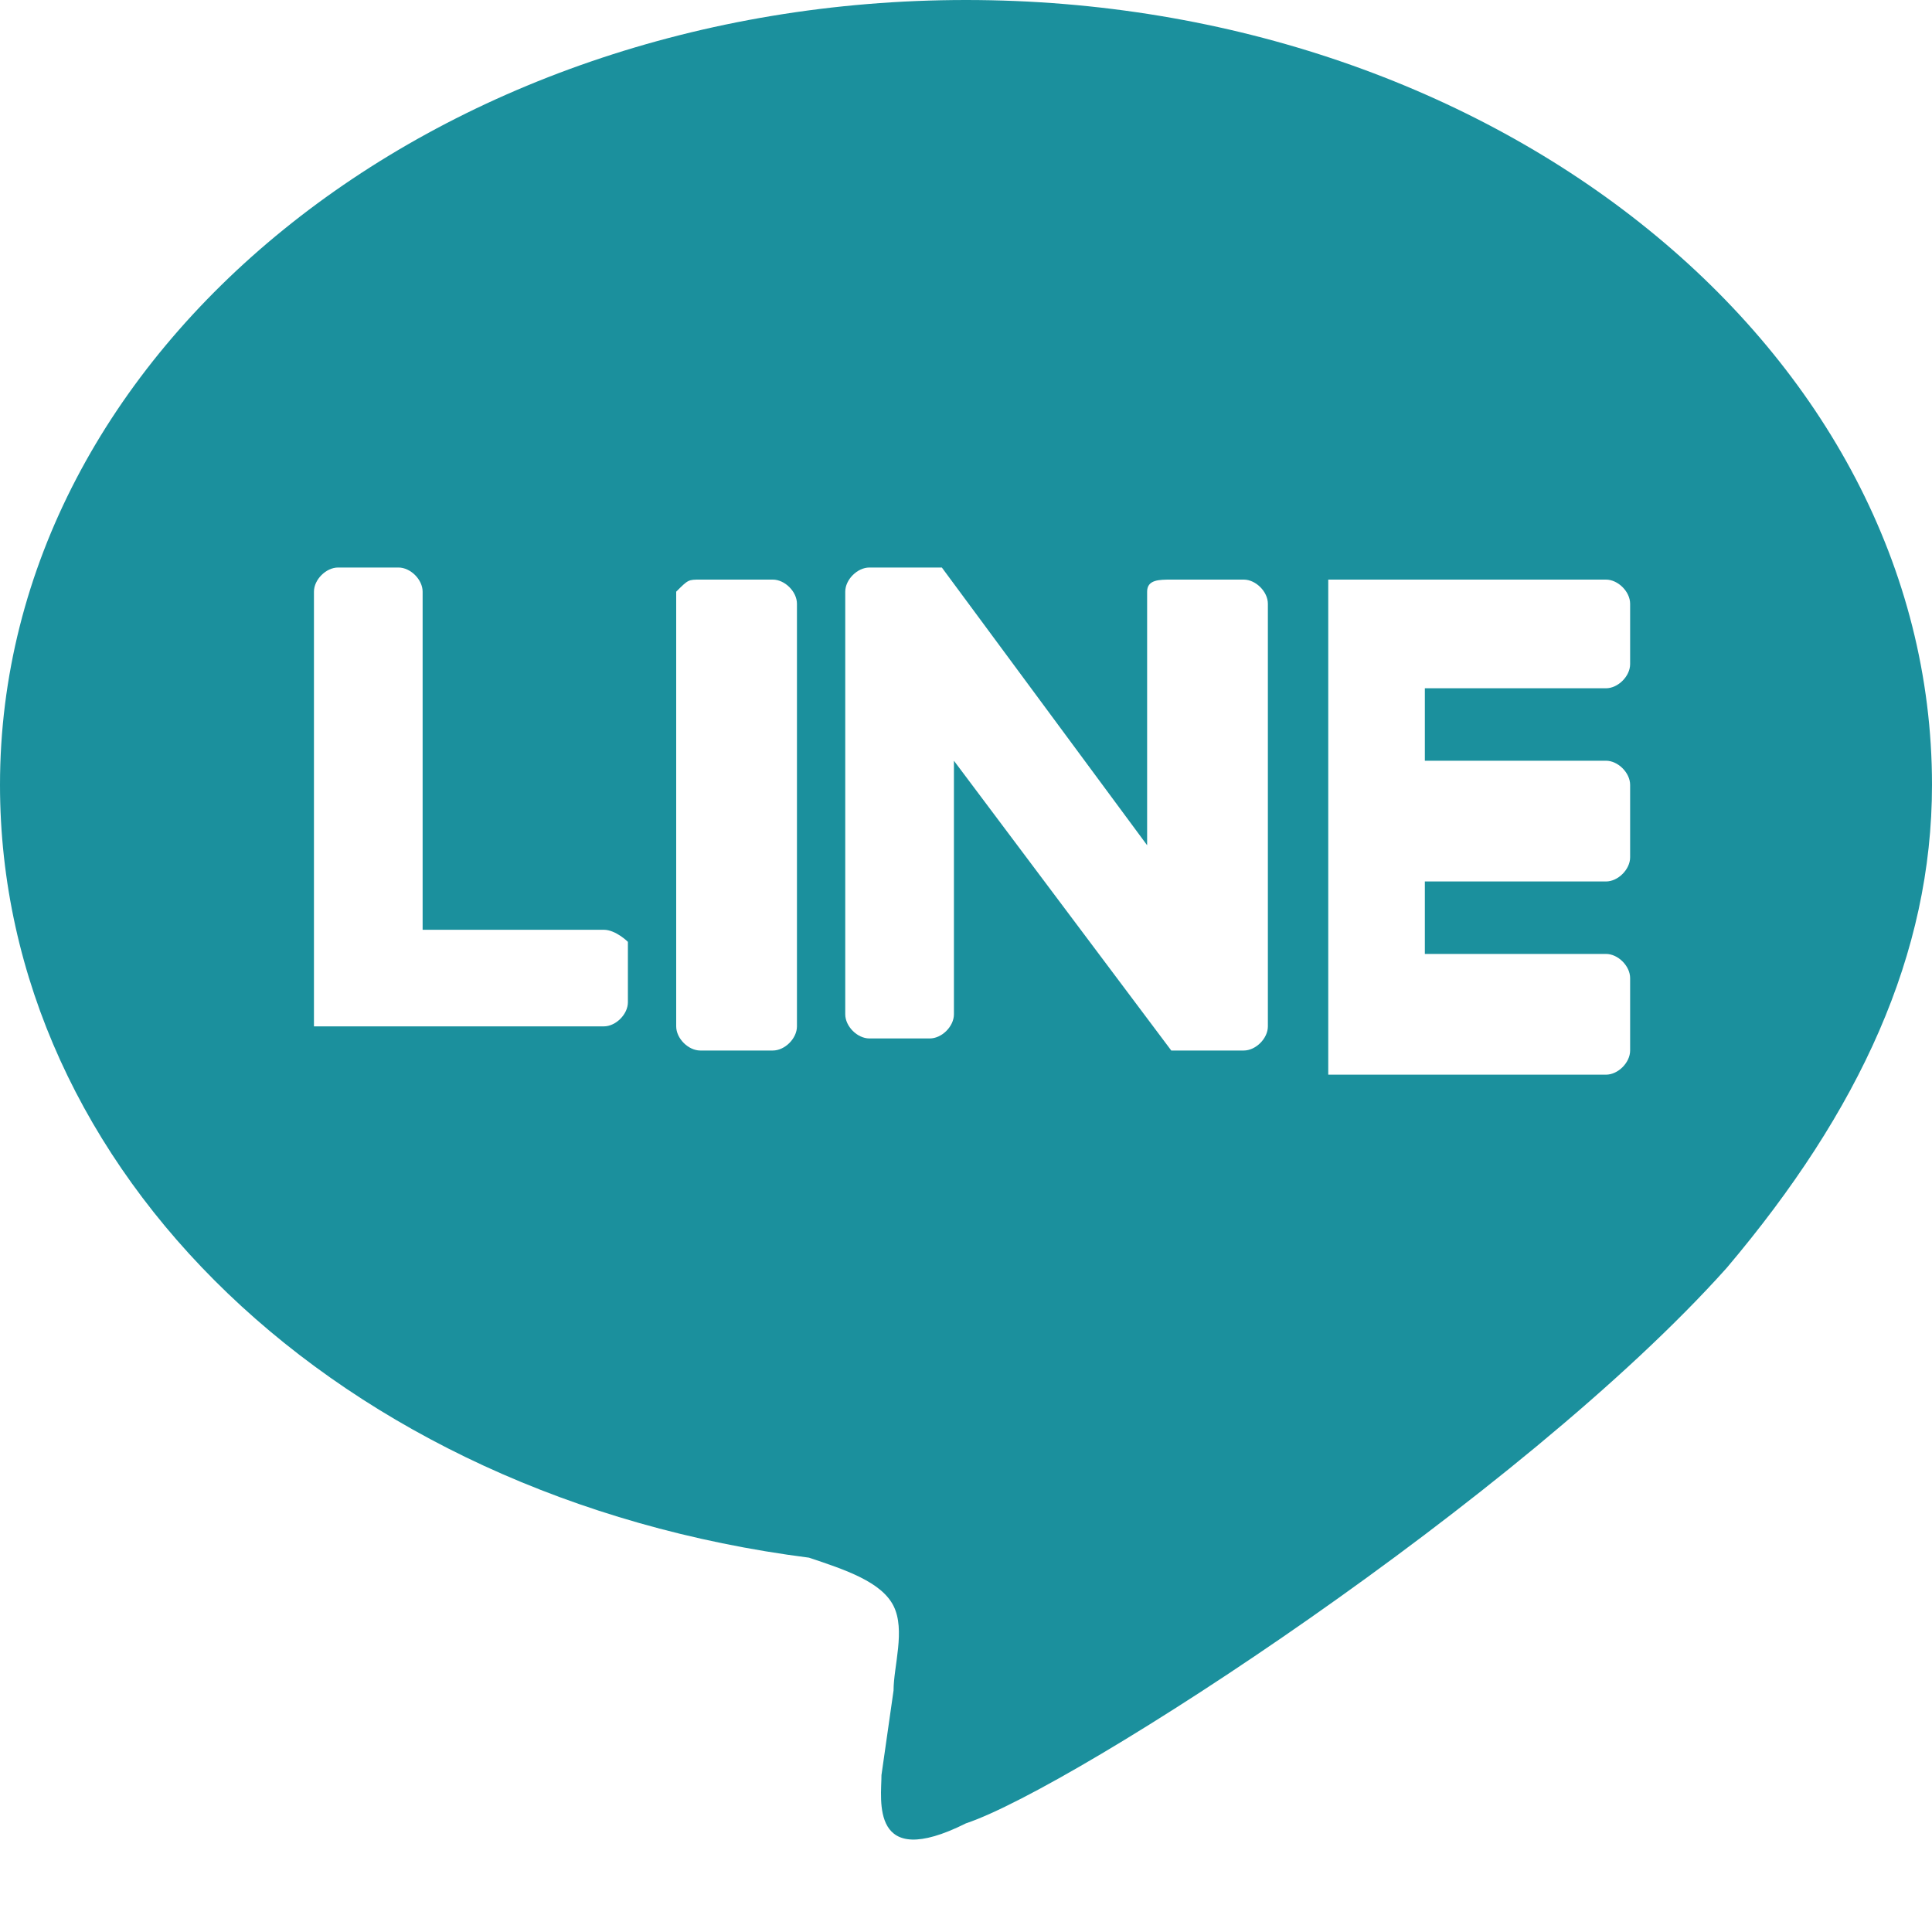 <?xml version="1.0" encoding="utf-8"?>
<!-- Generator: Adobe Illustrator 23.0.5, SVG Export Plug-In . SVG Version: 6.00 Build 0)  -->
<svg version="1.1" id="圖層_1" xmlns="http://www.w3.org/2000/svg" xmlns:xlink="http://www.w3.org/1999/xlink" x="0px" y="0px"
	 viewBox="0 0 16 16" style="enable-background:new 0 0 16 16;" xml:space="preserve">
<style type="text/css">
	.st0{fill-rule:evenodd;clip-rule:evenodd;fill:#1B909D;}
</style>
<path class="st0" d="M8,0c4.4,0,8,2.9,8,6.5c0,1.4-0.6,2.7-1.7,4c-1.7,1.9-5.4,4.3-6.3,4.6c-0.8,0.4-0.7-0.2-0.7-0.4l0,0L7.4,14
	c0-0.2,0.1-0.5,0-0.7C7.3,13.1,7,13,6.7,12.9C2.8,12.4,0,9.7,0,6.5C0,2.9,3.6,0,8,0z M5,7.7H3.5V4.9c0-0.1-0.1-0.2-0.2-0.2H2.8
	c-0.1,0-0.2,0.1-0.2,0.2l0,0v3.5c0,0,0,0.1,0,0.1v0l0,0l0,0c0,0,0.1,0,0.1,0H5c0.1,0,0.2-0.1,0.2-0.2V7.8C5.2,7.8,5.1,7.7,5,7.7
	C5,7.7,5,7.7,5,7.7z M5.8,4.8h0.6c0.1,0,0.2,0.1,0.2,0.2v3.5c0,0.1-0.1,0.2-0.2,0.2H5.8c-0.1,0-0.2-0.1-0.2-0.2V4.9
	C5.7,4.8,5.7,4.8,5.8,4.8z M9.7,4.8h0.6c0.1,0,0.2,0.1,0.2,0.2v3.5c0,0.1-0.1,0.2-0.2,0.2H9.7c0,0,0,0,0,0h0c0,0,0,0,0,0l0,0l0,0
	c0,0,0,0,0,0l0,0l0,0l0,0c0,0,0,0,0,0L7.9,6.3v2.1c0,0.1-0.1,0.2-0.2,0.2c0,0,0,0,0,0H7.2c-0.1,0-0.2-0.1-0.2-0.2V4.9
	c0-0.1,0.1-0.2,0.2-0.2h0.6l0,0h0l0,0h0l0,0h0l0,0l0,0l0,0c0,0,0,0,0,0l0,0l0,0c0,0,0,0,0,0l0,0l0,0v0c0,0,0,0,0,0c0,0,0,0,0,0l0,0
	c0,0,0,0,0,0L9.5,7V4.9C9.5,4.8,9.6,4.8,9.7,4.8z M13.5,5.5c0,0.1-0.1,0.2-0.2,0.2h-1.5v0.6h1.5c0.1,0,0.2,0.1,0.2,0.2v0.6
	c0,0.1-0.1,0.2-0.2,0.2h-1.5v0.6h1.5c0.1,0,0.2,0.1,0.2,0.2v0.6c0,0.1-0.1,0.2-0.2,0.2h-2.2c0,0-0.1,0-0.1,0l0,0c0,0,0-0.1,0-0.1
	V4.9c0,0,0-0.1,0-0.1l0,0l0,0c0,0,0.1,0,0.1,0h2.2c0.1,0,0.2,0.1,0.2,0.2L13.5,5.5L13.5,5.5z"/>
</svg>
